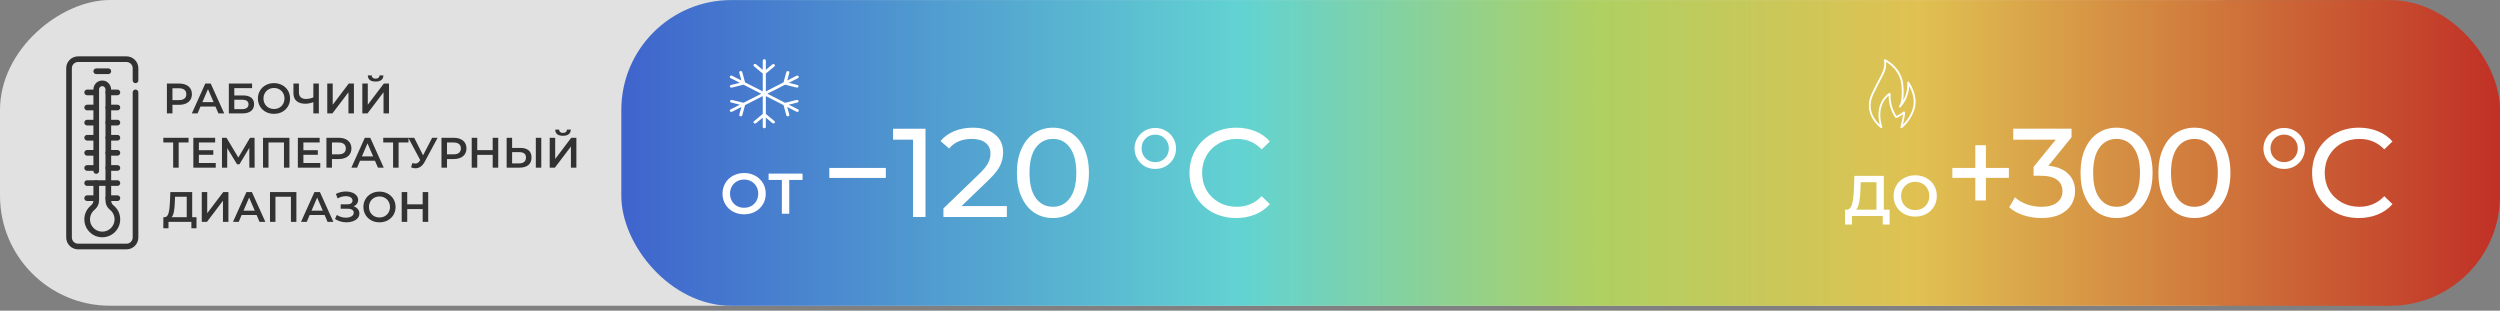 <svg width="507" height="63" viewBox="0 0 507 63" fill="none" xmlns="http://www.w3.org/2000/svg">
<rect x="0" y="0" width="507" height="63" fill="#808080" stroke="none"/>
<rect x="471" width="62" height="471" rx="22.302" transform="rotate(90 471 0)" fill="#E1E1E1"/>
<path d="M36.339 16.945C36.864 16.945 37.319 17.032 37.706 17.205C38.098 17.378 38.398 17.626 38.605 17.949C38.813 18.272 38.917 18.655 38.917 19.099C38.917 19.537 38.813 19.921 38.605 20.249C38.398 20.572 38.098 20.82 37.706 20.993C37.319 21.166 36.864 21.253 36.339 21.253H34.972V23H33.848V16.945H36.339ZM36.287 20.301C36.777 20.301 37.149 20.198 37.403 19.99C37.657 19.782 37.783 19.485 37.783 19.099C37.783 18.713 37.657 18.416 37.403 18.208C37.149 18 36.777 17.897 36.287 17.897H34.972V20.301H36.287ZM43.69 21.599H40.662L40.066 23H38.906L41.631 16.945H42.738L45.471 23H44.295L43.69 21.599ZM43.318 20.716L42.176 18.07L41.043 20.716H43.318ZM46.409 16.945H51.123V17.871H47.516V19.358H49.306C50.033 19.358 50.583 19.511 50.958 19.817C51.339 20.117 51.529 20.552 51.529 21.123C51.529 21.723 51.322 22.187 50.906 22.516C50.491 22.838 49.9 23 49.133 23H46.409V16.945ZM49.073 22.135C49.505 22.135 49.834 22.051 50.059 21.884C50.284 21.717 50.396 21.475 50.396 21.158C50.396 20.535 49.955 20.224 49.073 20.224H47.516V22.135H49.073ZM55.563 23.087C54.946 23.087 54.389 22.954 53.894 22.689C53.398 22.418 53.008 22.046 52.726 21.573C52.443 21.094 52.302 20.561 52.302 19.973C52.302 19.384 52.443 18.854 52.726 18.381C53.008 17.902 53.398 17.531 53.894 17.265C54.389 16.994 54.946 16.859 55.563 16.859C56.18 16.859 56.736 16.994 57.232 17.265C57.728 17.531 58.117 17.9 58.4 18.372C58.682 18.845 58.824 19.379 58.824 19.973C58.824 20.567 58.682 21.1 58.4 21.573C58.117 22.046 57.728 22.418 57.232 22.689C56.736 22.954 56.18 23.087 55.563 23.087ZM55.563 22.1C55.967 22.1 56.33 22.011 56.653 21.832C56.976 21.648 57.229 21.394 57.414 21.071C57.598 20.742 57.691 20.376 57.691 19.973C57.691 19.569 57.598 19.206 57.414 18.883C57.229 18.554 56.976 18.3 56.653 18.122C56.33 17.937 55.967 17.845 55.563 17.845C55.159 17.845 54.796 17.937 54.473 18.122C54.15 18.3 53.896 18.554 53.712 18.883C53.527 19.206 53.435 19.569 53.435 19.973C53.435 20.376 53.527 20.742 53.712 21.071C53.896 21.394 54.15 21.648 54.473 21.832C54.796 22.011 55.159 22.1 55.563 22.1ZM64.663 16.945V23H63.547V20.716C62.976 20.93 62.434 21.037 61.921 21.037C61.148 21.037 60.551 20.852 60.13 20.483C59.715 20.108 59.508 19.572 59.508 18.874V16.945H60.623V18.753C60.623 19.18 60.748 19.506 60.995 19.73C61.243 19.955 61.598 20.068 62.059 20.068C62.584 20.068 63.08 19.961 63.547 19.748V16.945H64.663ZM66.368 16.945H67.476V21.244L70.728 16.945H71.775V23H70.667V18.71L67.415 23H66.368V16.945ZM73.481 16.945H74.588V21.244L77.84 16.945H78.887V23H77.78V18.71L74.527 23H73.481V16.945ZM76.171 16.539C75.652 16.539 75.26 16.432 74.994 16.219C74.735 16.005 74.602 15.694 74.597 15.285H75.384C75.389 15.498 75.459 15.662 75.591 15.778C75.724 15.893 75.917 15.951 76.171 15.951C76.419 15.951 76.612 15.893 76.75 15.778C76.894 15.662 76.969 15.498 76.975 15.285H77.754C77.748 15.688 77.609 16 77.338 16.219C77.073 16.432 76.684 16.539 76.171 16.539ZM38.242 28.897H36.235V34H35.119V28.897H33.121V27.945H38.242V28.897ZM43.753 33.057V34H39.212V27.945H43.632V28.888H40.336V30.462H43.26V31.388H40.336V33.057H43.753ZM50.568 34L50.559 29.987L48.57 33.308H48.068L46.079 30.038V34H45.015V27.945H45.94L48.336 31.95L50.706 27.945H51.623L51.64 34H50.568ZM58.697 27.945V34H57.59V28.897H54.451V34H53.343V27.945H58.697ZM64.946 33.057V34H60.405V27.945L64.825 27.945V28.888H61.529V30.462H64.453V31.388H61.529V33.057H64.946ZM68.69 27.945C69.215 27.945 69.671 28.032 70.057 28.205C70.449 28.378 70.749 28.626 70.957 28.949C71.164 29.272 71.268 29.655 71.268 30.099C71.268 30.537 71.164 30.921 70.957 31.249C70.749 31.572 70.449 31.82 70.057 31.993C69.671 32.166 69.215 32.253 68.69 32.253H67.324V34H66.199V27.945H68.69ZM68.638 31.301C69.129 31.301 69.501 31.198 69.754 30.99C70.008 30.782 70.135 30.485 70.135 30.099C70.135 29.713 70.008 29.416 69.754 29.208C69.501 29 69.129 28.897 68.638 28.897H67.324V31.301H68.638ZM76.041 32.599H73.014L72.417 34H71.258L73.983 27.945H75.09L77.823 34H76.647L76.041 32.599ZM75.669 31.716L74.527 29.07L73.394 31.716H75.669ZM82.841 28.897H80.835V34H79.719V28.897H77.721V27.945H82.841V28.897ZM88.748 27.945L86.118 32.832C85.887 33.265 85.611 33.591 85.288 33.81C84.971 34.023 84.625 34.13 84.25 34.13C83.95 34.13 83.653 34.066 83.359 33.94L83.636 33.057C83.872 33.132 84.068 33.17 84.224 33.17C84.587 33.17 84.887 32.982 85.123 32.607L85.219 32.46L82.805 27.945H84.008L85.798 31.5L87.64 27.945H88.748ZM92.021 27.945C92.545 27.945 93.001 28.032 93.387 28.205C93.779 28.378 94.079 28.626 94.287 28.949C94.494 29.272 94.598 29.655 94.598 30.099C94.598 30.537 94.494 30.921 94.287 31.249C94.079 31.572 93.779 31.82 93.387 31.993C93.001 32.166 92.545 32.253 92.021 32.253H90.654V34H89.529V27.945H92.021ZM91.969 31.301C92.459 31.301 92.831 31.198 93.085 30.99C93.338 30.782 93.465 30.485 93.465 30.099C93.465 29.713 93.338 29.416 93.085 29.208C92.831 29 92.459 28.897 91.969 28.897H90.654V31.301H91.969ZM101.042 27.945V34H99.918V31.405H96.786V34H95.662V27.945H96.786V30.445H99.918V27.945H101.042ZM105.534 29.995C106.261 29.995 106.817 30.16 107.204 30.488C107.596 30.811 107.792 31.293 107.792 31.933C107.792 32.602 107.578 33.115 107.152 33.472C106.725 33.824 106.125 34 105.353 34H102.749V27.945H103.856V29.995L105.534 29.995ZM105.301 33.135C105.739 33.135 106.076 33.034 106.313 32.832C106.549 32.63 106.667 32.336 106.667 31.95C106.667 31.218 106.212 30.852 105.301 30.852H103.856V33.135H105.301ZM108.665 27.945H109.773V34H108.665V27.945ZM111.483 27.945H112.59V32.244L115.842 27.945H116.889V34H115.782V29.71L112.53 34H111.483V27.945ZM114.173 27.539C113.654 27.539 113.262 27.432 112.997 27.219C112.737 27.005 112.605 26.694 112.599 26.285H113.386C113.392 26.498 113.461 26.662 113.594 26.778C113.726 26.893 113.919 26.951 114.173 26.951C114.421 26.951 114.614 26.893 114.753 26.778C114.897 26.662 114.972 26.498 114.978 26.285H115.756C115.75 26.688 115.612 27 115.341 27.219C115.076 27.432 114.686 27.539 114.173 27.539ZM39.851 44.048V46.289H38.813V45H34.168V46.289H33.121L33.13 44.048H33.389C33.77 44.031 34.035 43.752 34.185 43.209C34.341 42.662 34.436 41.88 34.471 40.865L34.54 38.945H38.977V44.048H39.851ZM35.457 40.969C35.428 41.754 35.364 42.408 35.266 42.933C35.168 43.452 35.013 43.824 34.799 44.048H37.87V39.897H35.5L35.457 40.969ZM40.918 38.945H42.025L42.025 43.244L45.278 38.945H46.324L46.324 45H45.217L45.217 40.71L41.965 45H40.918V38.945ZM52.035 43.599H49.008L48.411 45H47.252L49.977 38.945H51.084L53.817 45H52.641L52.035 43.599ZM51.663 42.717L50.521 40.07L49.388 42.717H51.663ZM60.108 38.945V45H59.001V39.897H55.861V45H54.754V38.945H60.108ZM65.829 43.599H62.801L62.205 45H61.046L63.77 38.945H64.877L67.611 45H66.434L65.829 43.599ZM65.457 42.717L64.315 40.07L63.182 42.717H65.457ZM71.722 41.843C72.085 41.958 72.368 42.146 72.57 42.405C72.777 42.659 72.881 42.959 72.881 43.305C72.881 43.668 72.763 43.985 72.527 44.256C72.29 44.521 71.973 44.726 71.575 44.87C71.183 45.014 70.753 45.087 70.286 45.087C69.883 45.087 69.476 45.032 69.067 44.922C68.663 44.807 68.288 44.637 67.942 44.412L68.306 43.59C68.571 43.769 68.865 43.907 69.188 44.005C69.511 44.098 69.831 44.144 70.148 44.144C70.603 44.144 70.981 44.054 71.281 43.876C71.587 43.697 71.74 43.452 71.74 43.14C71.74 42.875 71.63 42.673 71.411 42.535C71.192 42.397 70.889 42.327 70.503 42.327H69.093V41.445H70.416C70.751 41.445 71.013 41.376 71.203 41.237C71.394 41.099 71.489 40.912 71.489 40.675C71.489 40.393 71.359 40.173 71.099 40.018C70.846 39.862 70.52 39.784 70.122 39.784C69.851 39.784 69.571 39.825 69.283 39.905C68.995 39.98 68.724 40.093 68.47 40.243L68.115 39.334C68.427 39.167 68.755 39.043 69.101 38.963C69.453 38.876 69.802 38.833 70.148 38.833C70.598 38.833 71.01 38.902 71.385 39.04C71.765 39.179 72.068 39.378 72.293 39.637C72.518 39.891 72.63 40.191 72.63 40.537C72.63 40.837 72.55 41.099 72.388 41.324C72.227 41.549 72.005 41.722 71.722 41.843ZM76.959 45.087C76.342 45.087 75.785 44.954 75.289 44.689C74.793 44.418 74.404 44.046 74.122 43.573C73.839 43.094 73.698 42.561 73.698 41.973C73.698 41.385 73.839 40.854 74.122 40.381C74.404 39.903 74.793 39.531 75.289 39.265C75.785 38.994 76.342 38.859 76.959 38.859C77.576 38.859 78.132 38.994 78.628 39.265C79.124 39.531 79.513 39.9 79.796 40.373C80.078 40.845 80.22 41.379 80.22 41.973C80.22 42.567 80.078 43.1 79.796 43.573C79.513 44.046 79.124 44.418 78.628 44.689C78.132 44.954 77.576 45.087 76.959 45.087ZM76.959 44.1C77.362 44.1 77.726 44.011 78.049 43.832C78.371 43.648 78.625 43.394 78.81 43.071C78.994 42.742 79.087 42.376 79.087 41.973C79.087 41.569 78.994 41.206 78.81 40.883C78.625 40.554 78.371 40.3 78.049 40.122C77.726 39.937 77.362 39.845 76.959 39.845C76.555 39.845 76.192 39.937 75.869 40.122C75.546 40.3 75.292 40.554 75.108 40.883C74.923 41.206 74.831 41.569 74.831 41.973C74.831 42.376 74.923 42.742 75.108 43.071C75.292 43.394 75.546 43.648 75.869 43.832C76.192 44.011 76.555 44.1 76.959 44.1ZM86.843 38.945V45H85.718V42.405H82.587V45H81.463V38.945H82.587V41.445H85.718V38.945H86.843Z" fill="#323232"/>
<path d="M27.483 16.29V13.838C27.483 12.823 26.66 12 25.644 12H15.839C14.823 12 14 12.823 14 13.838V48.158C14 49.173 14.823 49.996 15.839 49.996H25.644C26.66 49.996 27.483 49.173 27.483 48.158V18.741" stroke="#323232" stroke-width="1.147" stroke-miterlimit="10" stroke-linecap="round" stroke-linejoin="round"/>
<path d="M19.516 37.127V40.661C19.516 41.228 19.244 41.751 18.805 42.11C17.989 42.775 17.523 43.851 17.724 45.024C17.931 46.23 18.883 47.226 20.081 47.476C22.062 47.89 23.806 46.389 23.806 44.481C23.806 43.5 23.344 42.629 22.626 42.069C22.198 41.734 21.967 41.206 21.967 40.662V18.194C21.967 17.584 21.55 17.018 20.948 16.92C20.18 16.795 19.516 17.384 19.516 18.128V34.675" stroke="#323232" stroke-width="1.147" stroke-miterlimit="10" stroke-linecap="round" stroke-linejoin="round"/>
<path d="M21.967 18.741H23.806" stroke="#323232" stroke-width="1.147" stroke-miterlimit="10" stroke-linecap="round" stroke-linejoin="round"/>
<path d="M17.677 18.741H19.516" stroke="#323232" stroke-width="1.147" stroke-miterlimit="10" stroke-linecap="round" stroke-linejoin="round"/>
<path d="M21.967 21.806H23.806" stroke="#323232" stroke-width="1.147" stroke-miterlimit="10" stroke-linecap="round" stroke-linejoin="round"/>
<path d="M17.677 21.806H19.516" stroke="#323232" stroke-width="1.147" stroke-miterlimit="10" stroke-linecap="round" stroke-linejoin="round"/>
<path d="M21.967 24.87H23.806" stroke="#323232" stroke-width="1.147" stroke-miterlimit="10" stroke-linecap="round" stroke-linejoin="round"/>
<path d="M17.677 24.87H19.516" stroke="#323232" stroke-width="1.147" stroke-miterlimit="10" stroke-linecap="round" stroke-linejoin="round"/>
<path d="M21.967 27.934H23.806" stroke="#323232" stroke-width="1.147" stroke-miterlimit="10" stroke-linecap="round" stroke-linejoin="round"/>
<path d="M17.677 27.934H19.516" stroke="#323232" stroke-width="1.147" stroke-miterlimit="10" stroke-linecap="round" stroke-linejoin="round"/>
<path d="M21.967 30.998H23.806" stroke="#323232" stroke-width="1.147" stroke-miterlimit="10" stroke-linecap="round" stroke-linejoin="round"/>
<path d="M17.677 30.998H19.516" stroke="#323232" stroke-width="1.147" stroke-miterlimit="10" stroke-linecap="round" stroke-linejoin="round"/>
<path d="M21.967 34.062H23.806" stroke="#323232" stroke-width="1.147" stroke-miterlimit="10" stroke-linecap="round" stroke-linejoin="round"/>
<path d="M17.677 34.062H19.516" stroke="#323232" stroke-width="1.147" stroke-miterlimit="10" stroke-linecap="round" stroke-linejoin="round"/>
<path d="M21.967 40.191H23.806" stroke="#323232" stroke-width="1.147" stroke-miterlimit="10" stroke-linecap="round" stroke-linejoin="round"/>
<path d="M17.677 40.191H19.516" stroke="#323232" stroke-width="1.147" stroke-miterlimit="10" stroke-linecap="round" stroke-linejoin="round"/>
<path d="M19.516 14.451H21.967" stroke="#323232" stroke-width="1.147" stroke-miterlimit="10" stroke-linecap="round" stroke-linejoin="round"/>
<path d="M17.677 37.127H23.806" stroke="#323232" stroke-width="1.147" stroke-miterlimit="10" stroke-linecap="round" stroke-linejoin="round"/>
<rect x="126" y="0.011" width="381" height="62" rx="22.302" fill="url(#paint0_linear_4206_118)"/>
<path d="M150.908 43.462C150.078 43.462 149.33 43.284 148.663 42.927C147.997 42.563 147.473 42.062 147.093 41.427C146.713 40.783 146.523 40.066 146.523 39.275C146.523 38.484 146.713 37.771 147.093 37.135C147.473 36.492 147.997 35.992 148.663 35.635C149.33 35.271 150.078 35.089 150.908 35.089C151.738 35.089 152.486 35.271 153.152 35.635C153.819 35.992 154.343 36.488 154.723 37.124C155.102 37.76 155.292 38.477 155.292 39.275C155.292 40.074 155.102 40.791 154.723 41.427C154.343 42.062 153.819 42.563 153.152 42.927C152.486 43.284 151.738 43.462 150.908 43.462ZM150.908 42.136C151.451 42.136 151.939 42.016 152.373 41.776C152.807 41.528 153.149 41.186 153.397 40.752C153.645 40.31 153.769 39.818 153.769 39.275C153.769 38.733 153.645 38.244 153.397 37.81C153.149 37.368 152.807 37.027 152.373 36.786C151.939 36.538 151.451 36.414 150.908 36.414C150.365 36.414 149.877 36.538 149.443 36.786C149.008 37.027 148.667 37.368 148.419 37.81C148.171 38.244 148.047 38.733 148.047 39.275C148.047 39.818 148.171 40.31 148.419 40.752C148.667 41.186 149.008 41.528 149.443 41.776C149.877 42.016 150.365 42.136 150.908 42.136ZM162.758 36.484H160.06V43.346H158.56V36.484H155.873V35.205H162.758V36.484Z" fill="white"/>
<path d="M168.183 34.058H179.645V36.079H168.183V34.058ZM187.691 26.101V44.011H185.158V28.327L181.115 28.327V26.101H187.691ZM204.196 41.785V44.011L191.327 44.011V42.271L198.619 35.235C199.506 34.382 200.103 33.648 200.41 33.035C200.717 32.403 200.87 31.772 200.87 31.141C200.87 30.203 200.538 29.478 199.872 28.966C199.224 28.438 198.286 28.173 197.058 28.173C195.079 28.173 193.553 28.821 192.478 30.118L190.738 28.608C191.438 27.755 192.35 27.09 193.476 26.613C194.619 26.135 195.89 25.896 197.288 25.896C199.165 25.896 200.657 26.348 201.766 27.252C202.874 28.139 203.429 29.35 203.429 30.885C203.429 31.84 203.224 32.745 202.815 33.597C202.405 34.45 201.629 35.422 200.486 36.514L195.011 41.785L204.196 41.785ZM213.543 44.215C212.127 44.215 210.865 43.857 209.756 43.141C208.664 42.407 207.803 41.35 207.172 39.968C206.541 38.587 206.225 36.949 206.225 35.056C206.225 33.162 206.541 31.525 207.172 30.143C207.803 28.762 208.664 27.713 209.756 26.996C210.865 26.263 212.127 25.896 213.543 25.896C214.941 25.896 216.186 26.263 217.278 26.996C218.387 27.713 219.257 28.762 219.888 30.143C220.519 31.525 220.834 33.162 220.834 35.056C220.834 36.949 220.519 38.587 219.888 39.968C219.257 41.35 218.387 42.407 217.278 43.141C216.186 43.857 214.941 44.215 213.543 44.215ZM213.543 41.938C214.975 41.938 216.118 41.35 216.971 40.173C217.841 38.996 218.276 37.29 218.276 35.056C218.276 32.821 217.841 31.116 216.971 29.939C216.118 28.762 214.975 28.173 213.543 28.173C212.093 28.173 210.933 28.762 210.063 29.939C209.21 31.116 208.784 32.821 208.784 35.056C208.784 37.29 209.21 38.996 210.063 40.173C210.933 41.35 212.093 41.938 213.543 41.938ZM234.281 34.263C233.513 34.263 232.806 34.084 232.157 33.725C231.526 33.35 231.023 32.847 230.648 32.216C230.273 31.568 230.085 30.86 230.085 30.092C230.085 29.342 230.273 28.651 230.648 28.02C231.023 27.372 231.526 26.868 232.157 26.51C232.806 26.135 233.513 25.947 234.281 25.947C235.049 25.947 235.756 26.135 236.405 26.51C237.053 26.868 237.564 27.372 237.94 28.02C238.315 28.651 238.503 29.342 238.503 30.092C238.503 30.86 238.315 31.568 237.94 32.216C237.564 32.847 237.053 33.35 236.405 33.725C235.756 34.084 235.049 34.263 234.281 34.263ZM234.281 32.881C235.066 32.881 235.722 32.617 236.251 32.088C236.78 31.542 237.044 30.877 237.044 30.092C237.044 29.308 236.78 28.651 236.251 28.122C235.722 27.576 235.066 27.303 234.281 27.303C233.496 27.303 232.84 27.568 232.311 28.096C231.782 28.625 231.518 29.29 231.518 30.092C231.518 30.894 231.782 31.559 232.311 32.088C232.84 32.617 233.496 32.881 234.281 32.881ZM250.7 44.215C248.909 44.215 247.288 43.823 245.838 43.038C244.406 42.237 243.28 41.145 242.461 39.764C241.642 38.365 241.233 36.796 241.233 35.056C241.233 33.316 241.642 31.755 242.461 30.374C243.28 28.975 244.414 27.883 245.864 27.099C247.314 26.297 248.934 25.896 250.725 25.896C252.124 25.896 253.403 26.135 254.563 26.613C255.723 27.073 256.712 27.764 257.531 28.685L255.868 30.297C254.52 28.881 252.84 28.173 250.828 28.173C249.497 28.173 248.295 28.472 247.22 29.069C246.145 29.666 245.301 30.493 244.687 31.55C244.09 32.591 243.791 33.759 243.791 35.056C243.791 36.352 244.09 37.529 244.687 38.587C245.301 39.627 246.145 40.446 247.22 41.043C248.295 41.64 249.497 41.938 250.828 41.938C252.823 41.938 254.503 41.222 255.868 39.789L257.531 41.401C256.712 42.322 255.714 43.021 254.537 43.499C253.378 43.977 252.098 44.215 250.7 44.215Z" fill="white"/>
<path d="M161.825 22.174L159.966 21.226L161.735 20.787C161.81 20.763 161.872 20.716 161.909 20.654C161.945 20.592 161.953 20.52 161.931 20.453C161.909 20.387 161.859 20.329 161.791 20.294C161.722 20.258 161.64 20.246 161.562 20.261L159.216 20.844L155.621 19.011L159.216 17.177L161.561 17.761C161.64 17.775 161.721 17.764 161.79 17.728C161.858 17.692 161.908 17.635 161.93 17.568C161.952 17.501 161.944 17.43 161.908 17.368C161.871 17.306 161.809 17.258 161.734 17.235L159.965 16.797L161.824 15.849C161.862 15.832 161.896 15.809 161.924 15.78C161.952 15.751 161.972 15.718 161.984 15.682C161.997 15.646 162 15.608 161.995 15.571C161.99 15.534 161.976 15.498 161.954 15.466C161.932 15.433 161.903 15.405 161.869 15.383C161.834 15.361 161.794 15.345 161.752 15.337C161.71 15.329 161.667 15.328 161.625 15.335C161.582 15.342 161.542 15.356 161.506 15.377L159.648 16.325L160.073 14.765C160.086 14.729 160.09 14.691 160.085 14.654C160.08 14.617 160.067 14.581 160.045 14.549C160.024 14.516 159.995 14.488 159.961 14.465C159.926 14.443 159.887 14.427 159.845 14.418C159.803 14.41 159.76 14.409 159.718 14.415C159.675 14.422 159.635 14.436 159.599 14.456C159.563 14.477 159.532 14.504 159.509 14.535C159.485 14.566 159.47 14.602 159.462 14.639L158.899 16.705L155.314 18.534V14.916L157.076 13.45C157.131 13.399 157.161 13.331 157.161 13.261C157.16 13.192 157.129 13.124 157.073 13.074C157.018 13.023 156.942 12.993 156.862 12.989C156.782 12.986 156.703 13.009 156.642 13.054L155.314 14.16V12.285C155.314 12.212 155.281 12.142 155.222 12.091C155.163 12.04 155.083 12.011 154.999 12.011C154.916 12.011 154.836 12.04 154.777 12.091C154.718 12.142 154.685 12.212 154.685 12.285V14.16L153.355 13.054C153.326 13.026 153.291 13.005 153.251 12.99C153.212 12.975 153.17 12.967 153.127 12.967C153.084 12.967 153.042 12.975 153.002 12.989C152.963 13.004 152.927 13.025 152.898 13.052C152.868 13.079 152.846 13.111 152.831 13.146C152.816 13.181 152.809 13.219 152.812 13.256C152.814 13.293 152.825 13.329 152.844 13.363C152.863 13.396 152.89 13.426 152.922 13.45L154.685 14.916V18.534L151.097 16.706L150.534 14.639C150.528 14.601 150.514 14.565 150.491 14.532C150.468 14.499 150.437 14.471 150.401 14.449C150.364 14.428 150.323 14.413 150.28 14.406C150.237 14.399 150.192 14.399 150.15 14.408C150.107 14.417 150.067 14.434 150.032 14.457C149.996 14.48 149.967 14.51 149.946 14.543C149.925 14.577 149.912 14.614 149.909 14.652C149.905 14.69 149.91 14.729 149.925 14.765L150.349 16.323L148.491 15.376C148.455 15.355 148.415 15.34 148.373 15.333C148.331 15.326 148.287 15.327 148.245 15.335C148.203 15.344 148.164 15.36 148.129 15.382C148.094 15.404 148.065 15.432 148.043 15.464C148.022 15.496 148.008 15.532 148.002 15.569C147.997 15.607 148.001 15.644 148.013 15.68C148.025 15.716 148.046 15.75 148.073 15.778C148.101 15.807 148.135 15.831 148.174 15.847L150.032 16.795L148.264 17.233C148.221 17.241 148.182 17.257 148.147 17.279C148.112 17.3 148.082 17.328 148.06 17.36C148.038 17.393 148.024 17.428 148.018 17.465C148.012 17.503 148.016 17.54 148.027 17.576C148.039 17.613 148.059 17.646 148.087 17.675C148.114 17.704 148.148 17.728 148.186 17.745C148.224 17.762 148.266 17.772 148.309 17.775C148.352 17.777 148.395 17.772 148.436 17.759L150.783 17.177L154.378 19.011L150.783 20.844L148.436 20.261C148.358 20.246 148.276 20.258 148.208 20.294C148.139 20.329 148.089 20.387 148.067 20.453C148.045 20.52 148.053 20.592 148.09 20.654C148.126 20.716 148.188 20.763 148.264 20.787L150.032 21.226L148.174 22.174C148.135 22.191 148.101 22.214 148.073 22.243C148.046 22.272 148.025 22.305 148.013 22.341C148.001 22.377 147.997 22.415 148.002 22.452C148.008 22.489 148.022 22.525 148.043 22.557C148.065 22.59 148.094 22.618 148.129 22.64C148.164 22.662 148.203 22.678 148.245 22.686C148.287 22.694 148.331 22.695 148.373 22.688C148.415 22.681 148.455 22.667 148.491 22.646L150.349 21.698L149.925 23.257C149.906 23.327 149.92 23.401 149.964 23.463C150.007 23.524 150.077 23.569 150.158 23.585C150.182 23.59 150.206 23.593 150.231 23.593C150.301 23.593 150.37 23.572 150.425 23.534C150.481 23.495 150.52 23.442 150.536 23.382L151.099 21.316L154.686 19.488V23.105L152.922 24.572C152.89 24.596 152.863 24.625 152.843 24.659C152.824 24.692 152.813 24.729 152.811 24.766C152.808 24.804 152.815 24.841 152.83 24.876C152.845 24.911 152.868 24.943 152.897 24.97C152.927 24.997 152.963 25.019 153.003 25.034C153.042 25.048 153.085 25.055 153.128 25.055C153.171 25.055 153.213 25.047 153.253 25.032C153.292 25.016 153.327 24.994 153.356 24.967L154.685 23.862V25.737C154.685 25.809 154.718 25.879 154.777 25.93C154.836 25.982 154.916 26.011 154.999 26.011C155.083 26.011 155.163 25.982 155.222 25.93C155.281 25.879 155.314 25.809 155.314 25.737V23.862L156.644 24.968C156.705 25.013 156.784 25.036 156.864 25.032C156.944 25.028 157.019 24.997 157.074 24.947C157.129 24.896 157.16 24.829 157.16 24.759C157.161 24.69 157.13 24.622 157.076 24.572L155.314 23.104V19.488L158.901 21.316L159.464 23.382C159.481 23.442 159.52 23.495 159.575 23.534C159.63 23.572 159.699 23.593 159.769 23.593C159.794 23.593 159.818 23.59 159.842 23.585C159.923 23.569 159.993 23.524 160.037 23.463C160.08 23.401 160.094 23.327 160.075 23.257L159.651 21.699L161.509 22.646C161.545 22.667 161.585 22.682 161.627 22.689C161.67 22.695 161.713 22.695 161.755 22.687C161.797 22.678 161.837 22.663 161.871 22.64C161.906 22.618 161.935 22.59 161.957 22.558C161.979 22.526 161.993 22.49 161.998 22.453C162.003 22.415 161.999 22.378 161.987 22.342C161.975 22.306 161.954 22.272 161.927 22.244C161.899 22.215 161.865 22.191 161.827 22.175L161.825 22.174Z" fill="white"/>
<path d="M407.401 36.078H402.743V40.658H400.594V36.078H395.936V34.056H400.594V29.45H402.743V34.056H407.401V36.078ZM415.423 33.621C417.18 33.792 418.52 34.338 419.441 35.259C420.362 36.163 420.823 37.323 420.823 38.739C420.823 39.763 420.567 40.693 420.055 41.529C419.543 42.347 418.775 43.004 417.752 43.499C416.745 43.977 415.508 44.215 414.041 44.215C412.762 44.215 411.533 44.028 410.356 43.653C409.179 43.26 408.215 42.723 407.465 42.04L408.642 40.019C409.256 40.599 410.041 41.068 410.996 41.426C411.951 41.767 412.966 41.938 414.041 41.938C415.372 41.938 416.404 41.657 417.138 41.093C417.888 40.531 418.264 39.754 418.264 38.765C418.264 37.775 417.897 37.008 417.163 36.462C416.43 35.916 415.321 35.643 413.837 35.643H412.403V33.852L416.907 28.324L408.284 28.324V26.098H420.106V27.838L415.423 33.621ZM429.249 44.215C427.833 44.215 426.57 43.857 425.461 43.141C424.369 42.407 423.508 41.349 422.877 39.968C422.245 38.586 421.93 36.948 421.93 35.054C421.93 33.161 422.245 31.523 422.877 30.141C423.508 28.759 424.369 27.71 425.461 26.993C426.57 26.26 427.833 25.893 429.249 25.893C430.647 25.893 431.893 26.26 432.985 26.993C434.094 27.71 434.964 28.759 435.595 30.141C436.226 31.523 436.542 33.161 436.542 35.054C436.542 36.948 436.226 38.586 435.595 39.968C434.964 41.349 434.094 42.407 432.985 43.141C431.893 43.857 430.647 44.215 429.249 44.215ZM429.249 41.938C430.682 41.938 431.825 41.349 432.678 40.172C433.548 38.995 433.983 37.289 433.983 35.054C433.983 32.819 433.548 31.113 432.678 29.936C431.825 28.759 430.682 28.171 429.249 28.171C427.798 28.171 426.638 28.759 425.768 29.936C424.915 31.113 424.489 32.819 424.489 35.054C424.489 37.289 424.915 38.995 425.768 40.172C426.638 41.349 427.798 41.938 429.249 41.938ZM445.037 44.215C443.621 44.215 442.359 43.857 441.25 43.141C440.158 42.407 439.297 41.349 438.665 39.968C438.034 38.586 437.719 36.948 437.719 35.054C437.719 33.161 438.034 31.523 438.665 30.141C439.297 28.759 440.158 27.71 441.25 26.993C442.359 26.26 443.621 25.893 445.037 25.893C446.436 25.893 447.682 26.26 448.773 26.993C449.882 27.71 450.752 28.759 451.384 30.141C452.015 31.523 452.33 33.161 452.33 35.054C452.33 36.948 452.015 38.586 451.384 39.968C450.752 41.349 449.882 42.407 448.773 43.141C447.682 43.857 446.436 44.215 445.037 44.215ZM445.037 41.938C446.47 41.938 447.613 41.349 448.466 40.172C449.336 38.995 449.771 37.289 449.771 35.054C449.771 32.819 449.336 31.113 448.466 29.936C447.613 28.759 446.47 28.171 445.037 28.171C443.587 28.171 442.427 28.759 441.557 29.936C440.704 31.113 440.278 32.819 440.278 35.054C440.278 37.289 440.704 38.995 441.557 40.172C442.427 41.349 443.587 41.938 445.037 41.938ZM463.22 34.261C462.453 34.261 461.745 34.082 461.096 33.724C460.465 33.348 459.962 32.845 459.586 32.214C459.211 31.566 459.023 30.858 459.023 30.09C459.023 29.339 459.211 28.648 459.586 28.017C459.962 27.369 460.465 26.865 461.096 26.507C461.745 26.132 462.453 25.944 463.22 25.944C463.988 25.944 464.696 26.132 465.344 26.507C465.992 26.865 466.504 27.369 466.88 28.017C467.255 28.648 467.443 29.339 467.443 30.09C467.443 30.858 467.255 31.566 466.88 32.214C466.504 32.845 465.992 33.348 465.344 33.724C464.696 34.082 463.988 34.261 463.22 34.261ZM463.22 32.879C464.005 32.879 464.662 32.615 465.191 32.086C465.72 31.54 465.984 30.875 465.984 30.09C465.984 29.305 465.72 28.648 465.191 28.119C464.662 27.573 464.005 27.3 463.22 27.3C462.435 27.3 461.779 27.565 461.25 28.094C460.721 28.623 460.457 29.288 460.457 30.09C460.457 30.892 460.721 31.557 461.25 32.086C461.779 32.615 462.435 32.879 463.22 32.879ZM478.362 44.215C476.571 44.215 474.95 43.823 473.5 43.038C472.067 42.236 470.941 41.145 470.122 39.763C469.303 38.364 468.894 36.794 468.894 35.054C468.894 33.314 469.303 31.753 470.122 30.371C470.941 28.972 472.076 27.881 473.526 27.096C474.976 26.294 476.596 25.893 478.388 25.893C479.787 25.893 481.066 26.132 482.226 26.61C483.386 27.07 484.376 27.761 485.195 28.682L483.531 30.294C482.184 28.878 480.503 28.171 478.49 28.171C477.159 28.171 475.957 28.469 474.882 29.066C473.807 29.663 472.963 30.491 472.348 31.548C471.751 32.589 471.453 33.758 471.453 35.054C471.453 36.351 471.751 37.528 472.348 38.586C472.963 39.626 473.807 40.445 474.882 41.042C475.957 41.639 477.159 41.938 478.49 41.938C480.486 41.938 482.167 41.221 483.531 39.788L485.195 41.401C484.376 42.322 483.378 43.021 482.201 43.499C481.041 43.977 479.761 44.215 478.362 44.215Z" fill="white"/>
<path d="M383.211 42.527V45.539H381.815V43.807H375.57V45.539H374.163L374.174 42.527H374.523C375.035 42.504 375.392 42.128 375.593 41.399C375.803 40.663 375.931 39.612 375.977 38.248L376.07 35.666H382.036V42.527H383.211ZM377.303 38.387C377.264 39.441 377.179 40.322 377.047 41.027C376.915 41.725 376.706 42.225 376.419 42.527H380.548V36.945H377.361L377.303 38.387ZM388.403 43.923C387.573 43.923 386.825 43.745 386.158 43.388C385.491 43.024 384.968 42.523 384.588 41.888C384.208 41.244 384.018 40.527 384.018 39.736C384.018 38.945 384.208 38.232 384.588 37.596C384.968 36.953 385.491 36.453 386.158 36.096C386.825 35.731 387.573 35.549 388.403 35.549C389.232 35.549 389.98 35.731 390.647 36.096C391.314 36.453 391.837 36.949 392.217 37.585C392.597 38.22 392.787 38.938 392.787 39.736C392.787 40.535 392.597 41.252 392.217 41.888C391.837 42.523 391.314 43.024 390.647 43.388C389.98 43.745 389.232 43.923 388.403 43.923ZM388.403 42.597C388.945 42.597 389.434 42.477 389.868 42.237C390.302 41.989 390.643 41.647 390.891 41.213C391.14 40.771 391.264 40.279 391.264 39.736C391.264 39.193 391.14 38.705 390.891 38.271C390.643 37.829 390.302 37.488 389.868 37.247C389.434 36.999 388.945 36.875 388.403 36.875C387.86 36.875 387.371 36.999 386.937 37.247C386.503 37.488 386.162 37.829 385.914 38.271C385.666 38.705 385.542 39.193 385.542 39.736C385.542 40.279 385.666 40.771 385.914 41.213C386.162 41.647 386.503 41.989 386.937 42.237C387.371 42.477 387.86 42.597 388.403 42.597Z" fill="white"/>
<path d="M381.439 25.977C381.471 25.999 381.508 26.011 381.547 26.011C381.652 26.009 381.736 25.923 381.735 25.818C381.734 25.791 381.728 25.764 381.716 25.738C380.553 21.855 382.28 19.984 383.018 19.39C382.956 21.897 384.305 23.777 384.371 23.859C384.418 23.924 384.501 23.951 384.578 23.929C384.968 23.811 385.568 23.422 385.937 23.17C385.833 24.175 385.411 25.748 385.406 25.765C385.379 25.866 385.439 25.971 385.54 25.998C385.597 26.013 385.657 26.001 385.704 25.965C385.787 25.902 387.727 24.381 388.352 21.823C388.984 19.246 387.214 16.729 387.144 16.624C387.084 16.538 386.966 16.518 386.88 16.578C386.825 16.617 386.795 16.683 386.8 16.75C386.871 18.027 386.572 19.298 385.941 20.41C386.056 19.734 386.115 18.738 386.001 17.287C385.71 13.63 382.389 12.044 382.356 12.029C382.26 11.984 382.148 12.025 382.104 12.121C382.089 12.153 382.083 12.189 382.087 12.225C382.28 13.726 381.929 14.39 380.993 16.163C380.613 16.878 380.144 17.768 379.582 18.957C377.575 23.201 381.4 25.95 381.439 25.977ZM379.922 19.12C380.481 17.937 380.95 17.051 381.325 16.338C382.201 14.68 382.604 13.917 382.498 12.538C383.298 13.014 385.397 14.523 385.614 17.314C385.809 19.812 385.488 20.883 385.281 21.299C385.251 21.365 385.212 21.426 385.166 21.481C385.093 21.556 385.094 21.676 385.169 21.749C385.241 21.819 385.355 21.821 385.429 21.754C386.5 20.562 387.119 19.032 387.18 17.429C387.654 18.302 388.396 20.032 387.979 21.742C387.568 23.424 386.527 24.658 385.923 25.26C386.091 24.563 386.335 23.443 386.335 22.796C386.335 22.691 386.251 22.606 386.146 22.606C386.105 22.606 386.066 22.619 386.033 22.643C386.023 22.651 385.148 23.297 384.594 23.52C384.292 23.056 383.233 21.236 383.417 19.027C383.427 18.923 383.349 18.831 383.245 18.822C383.206 18.819 383.168 18.827 383.135 18.846C383.106 18.864 380.072 20.654 381.21 25.294C380.293 24.447 378.448 22.242 379.924 19.12H379.922Z" fill="white"/>
<defs>
<linearGradient id="paint0_linear_4206_118" x1="126" y1="31.011" x2="507" y2="31.011" gradientUnits="userSpaceOnUse">
<stop stop-color="#3F64CD"/>
<stop offset="0.33" stop-color="#62D3D2"/>
<stop offset="0.52" stop-color="#AFD062"/>
<stop offset="0.69" stop-color="#E0C152"/>
<stop offset="1" stop-color="#C03026"/>
</linearGradient>
</defs>
</svg>
